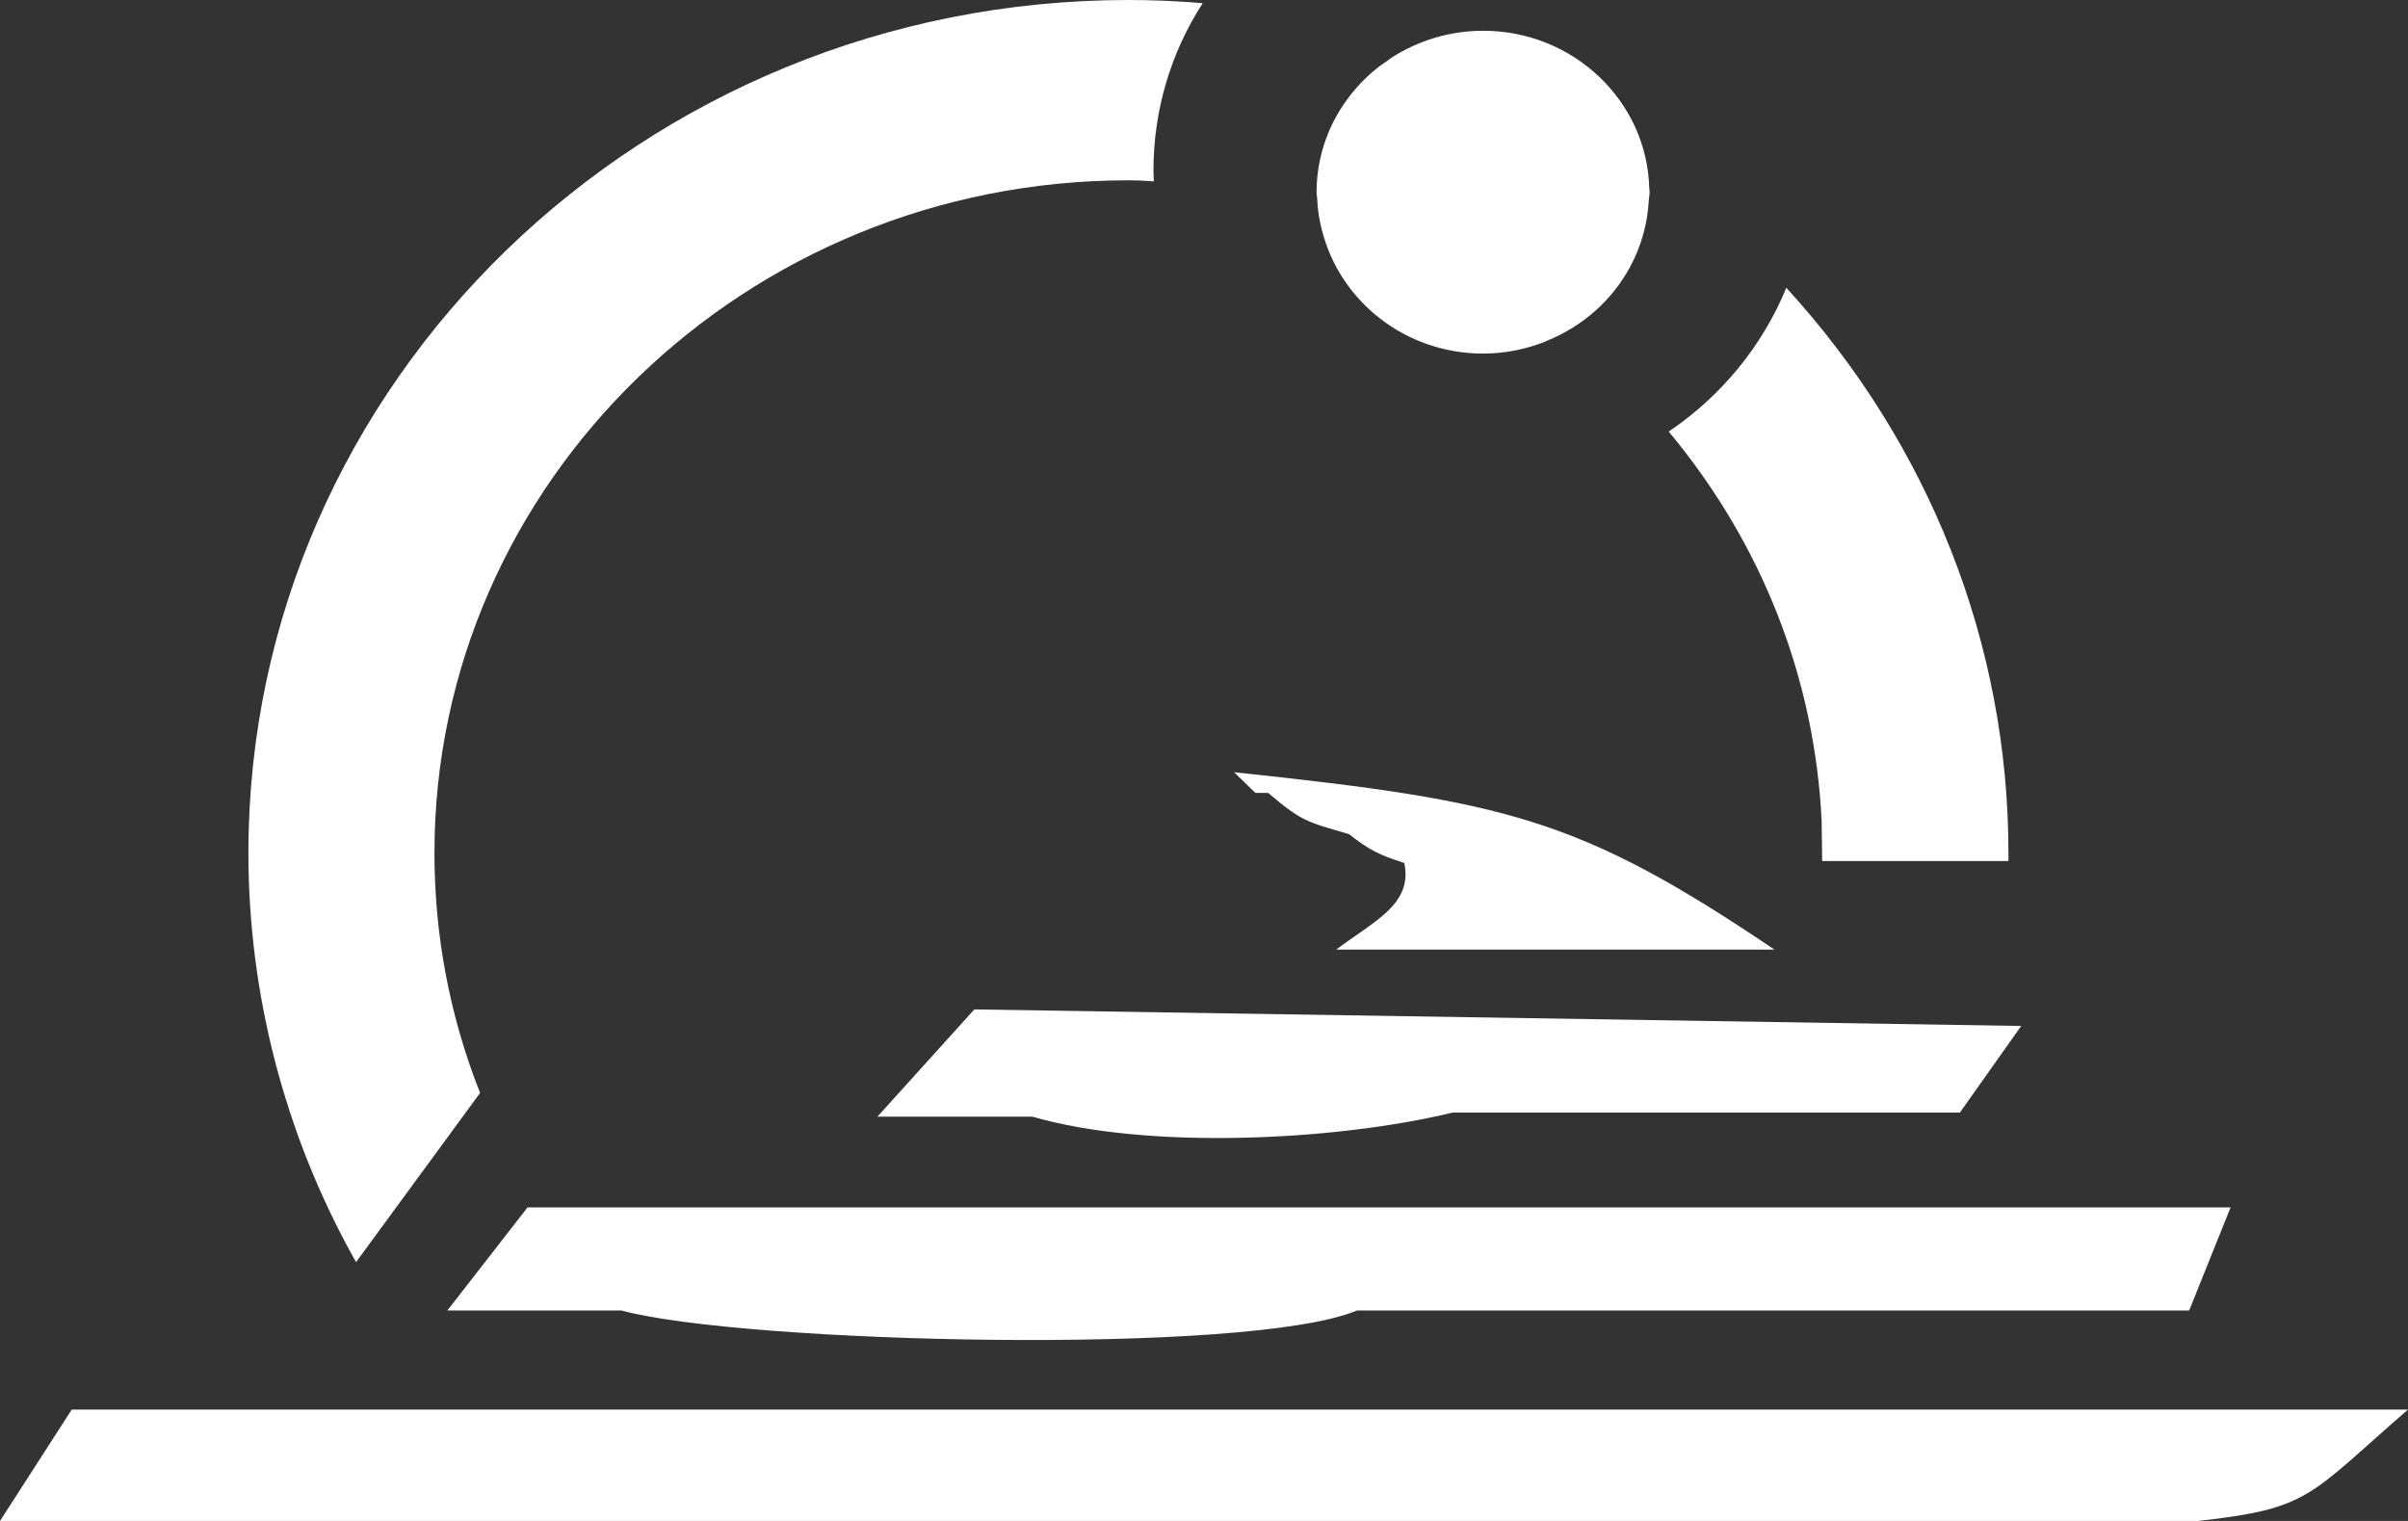 <?xml version="1.0" encoding="UTF-8"?> <svg xmlns="http://www.w3.org/2000/svg" width="57" height="36" viewBox="0 0 57 36" fill="none"><rect x="0" y="0" width="57" height="36" fill="#333333" stroke="none"/><g clip-path="url(#clip0_916_593)"><path d="M1.698 33.364L0 36H52.029C54.696 35.705 54.636 35.412 57 33.364H1.698Z" fill="white"></path><path d="M10.587 31.019H14.711C17.591 31.798 29.569 32.091 32.12 31.019H51.82L52.8 28.579H12.487L10.589 31.019H10.587Z" fill="white"></path><path d="M34.385 26.334H46.393L47.844 24.284L23.064 23.892L20.769 26.431H24.44C27.118 27.211 31.556 27.017 34.385 26.334Z" fill="white"></path><path d="M30.018 18.767C30.824 19.449 30.924 19.449 31.931 19.742C32.433 20.134 32.64 20.231 33.242 20.427C33.444 21.403 32.538 21.793 31.629 22.477H42.004C37.371 19.352 35.658 18.963 29.213 18.278L29.715 18.767H30.018Z" fill="white"></path><path d="M8.429 29.873L11.364 25.869C10.647 24.056 10.284 22.146 10.284 20.188C10.284 11.41 17.653 4.268 26.711 4.268C26.913 4.268 27.116 4.279 27.313 4.292C27.309 4.217 27.304 4.131 27.304 4.036C27.304 2.623 27.704 1.262 28.469 0.075C27.86 0.024 27.282 0 26.711 0C15.224 0 5.88 9.056 5.88 20.188C5.88 23.528 6.74 26.838 8.364 29.759L8.429 29.873Z" fill="white"></path><path d="M43.12 19.462L43.133 20.38H47.542C47.542 20.315 47.542 20.253 47.542 20.188C47.542 15.25 45.678 10.518 42.284 6.812C41.72 8.184 40.749 9.373 39.5 10.215C41.713 12.87 42.962 16.06 43.122 19.46L43.12 19.462Z" fill="white"></path><path d="M31.298 5.47C31.724 7.131 33.264 8.369 35.107 8.369C35.62 8.369 36.109 8.268 36.56 8.093C36.582 8.085 36.602 8.072 36.624 8.063C37.467 7.721 38.158 7.105 38.58 6.329C38.84 5.851 38.998 5.313 39.029 4.74C39.031 4.676 39.049 4.615 39.049 4.548C39.049 4.518 39.04 4.492 39.04 4.462C38.991 2.397 37.249 0.728 35.107 0.728C34.316 0.728 33.582 0.96 32.962 1.35C32.92 1.376 32.884 1.408 32.844 1.436C32.753 1.499 32.66 1.559 32.575 1.63C32.329 1.831 32.109 2.059 31.92 2.311C31.731 2.563 31.571 2.836 31.449 3.129C31.267 3.569 31.164 4.047 31.164 4.551C31.164 4.596 31.175 4.639 31.178 4.684C31.187 4.955 31.231 5.218 31.296 5.472L31.298 5.47Z" fill="white"></path></g><defs><clipPath id="clip0_916_593"><rect width="57" height="36" fill="white"></rect></clipPath></defs></svg> 